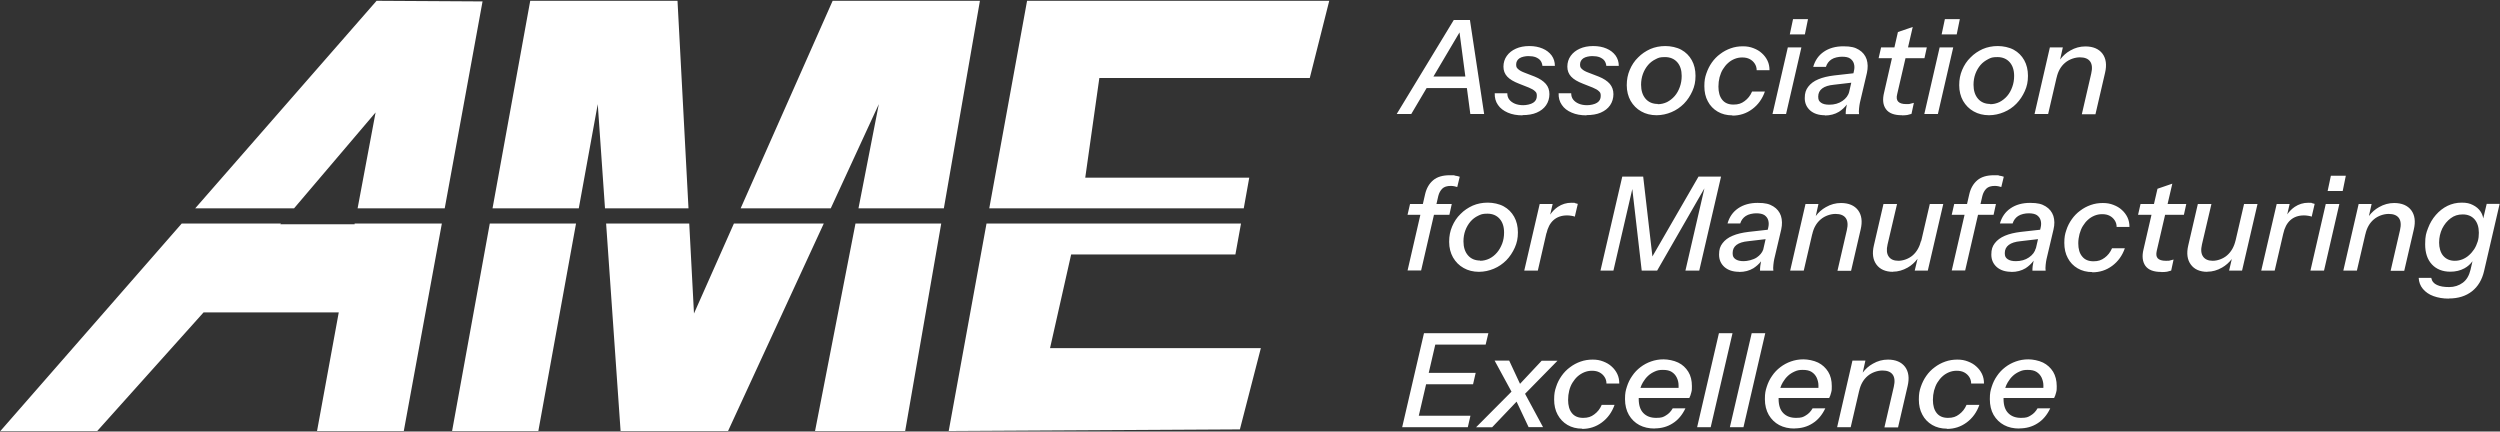 <svg width="1877" height="324" viewBox="0 0 1877 324" fill="none" xmlns="http://www.w3.org/2000/svg">
<rect x="0" y="0" width="1877" height="324" fill="#333333" stroke="none"/>
<path d="M210.486 168.363H266.243V167.803H331.746L303.165 323.602H238.036L254.342 234.533H152.854L73.014 323.602H0.295L136.455 167.803H210.954L210.486 168.363ZM404.185 323.601H339.432L367.731 167.803H432.485L404.185 323.601ZM521.041 235.374L551.028 167.803H618.499L546.624 323.601H465.94L455.069 167.803H517.48L521.041 235.374ZM679.599 323.601H611.94L642.302 167.803H706.681L679.599 323.601ZM927.533 191.074H804.211L788.374 261.357H946.65L930.907 322.386L712.282 323.601L740.676 167.803H931.75L927.533 191.074ZM1195.75 269.987C1198.93 269.987 1201.27 270.453 1203.7 271.384C1206.13 272.315 1208.28 273.525 1210.06 275.2C1211.83 276.783 1213.24 278.644 1214.26 280.785C1215.29 282.926 1215.76 285.347 1215.76 287.953H1206.13C1206.13 285.999 1205.57 284.323 1204.63 282.927C1203.7 281.531 1202.48 280.413 1200.89 279.575C1199.3 278.738 1197.43 278.365 1195.28 278.365C1193.13 278.365 1191.35 278.738 1189.48 279.483C1187.71 280.227 1186.02 281.251 1184.53 282.554C1183.03 283.857 1181.81 285.44 1180.69 287.208C1179.57 288.977 1178.73 291.025 1178.17 293.259C1177.61 295.493 1177.33 297.82 1177.33 300.24C1177.33 304.522 1178.26 307.78 1180.22 310.2C1182.19 312.62 1184.99 313.737 1188.64 313.737C1192.29 313.737 1194.63 312.9 1196.96 311.131C1199.4 309.362 1201.27 307.035 1202.57 303.963H1212.21C1210.24 309.548 1207.06 313.923 1202.67 317.181C1198.27 320.439 1193.32 322.022 1187.8 322.022L1187.89 321.835C1183.68 321.835 1180.04 320.905 1176.86 319.043C1173.68 317.181 1171.25 314.574 1169.47 311.317C1167.69 308.059 1166.85 304.243 1166.85 299.961C1166.85 295.679 1167.32 293.352 1168.35 290.373C1169.28 287.395 1170.69 284.695 1172.46 282.182C1174.24 279.669 1176.3 277.527 1178.73 275.759C1181.16 273.897 1183.78 272.502 1186.68 271.478C1189.58 270.454 1192.57 269.987 1195.75 269.987ZM1469.56 269.987C1472.74 269.987 1475.08 270.453 1477.51 271.384C1479.94 272.315 1482.09 273.525 1483.87 275.2C1485.65 276.783 1487.05 278.645 1488.08 280.785C1489.11 282.926 1489.58 285.347 1489.58 287.953H1479.94C1479.94 285.999 1479.38 284.323 1478.45 282.927C1477.51 281.531 1476.3 280.413 1474.71 279.575C1473.12 278.738 1471.25 278.365 1469.1 278.365C1466.94 278.365 1465.17 278.738 1463.3 279.483C1461.52 280.227 1459.84 281.251 1458.43 282.554C1456.94 283.857 1455.72 285.44 1454.6 287.208C1453.48 288.977 1452.73 291.025 1452.08 293.259C1451.52 295.493 1451.23 297.82 1451.23 300.24C1451.23 304.522 1452.17 307.78 1454.13 310.2C1456.1 312.62 1458.9 313.737 1462.55 313.737C1466.2 313.737 1468.53 312.899 1470.87 311.131C1473.3 309.362 1475.17 307.035 1476.48 303.963H1486.12C1484.15 309.548 1480.97 313.923 1476.58 317.181C1472.18 320.439 1467.23 322.022 1461.71 322.022V321.835C1457.5 321.835 1453.85 320.905 1450.67 319.043C1447.49 317.181 1444.97 314.574 1443.29 311.317C1441.51 308.059 1440.67 304.243 1440.67 299.961C1440.67 295.679 1441.13 293.352 1442.16 290.373C1443.19 287.395 1444.5 284.695 1446.28 282.182C1448.05 279.669 1450.11 277.527 1452.54 275.759C1454.97 273.897 1457.59 272.502 1460.49 271.478C1463.39 270.454 1466.38 269.987 1469.56 269.987ZM1248.96 269.799C1252.32 269.799 1256.72 270.636 1259.99 272.219C1263.27 273.801 1265.7 276.129 1267.57 279.108C1269.44 282.086 1270.28 285.717 1270.28 289.905C1270.28 294.094 1270.09 293.163 1269.81 294.745C1269.44 296.235 1268.97 297.631 1268.32 298.841H1230.36C1230.35 299.057 1230.35 299.274 1230.35 299.492C1230.35 304.146 1231.47 307.684 1233.81 310.105C1236.15 312.525 1239.33 313.734 1243.44 313.734C1247.55 313.734 1248.77 313.176 1250.83 311.873C1252.89 310.663 1254.57 308.894 1255.88 306.568H1265.42C1263.08 311.501 1259.9 315.317 1255.88 317.83C1251.86 320.436 1247.27 321.647 1242.22 321.647L1242.32 321.739C1238.02 321.739 1234.18 320.902 1230.82 319.133C1227.54 317.364 1224.92 314.851 1222.96 311.5C1221.09 308.242 1220.06 304.24 1220.06 299.679C1220.06 295.118 1220.53 293.349 1221.46 290.37C1222.4 287.392 1223.71 284.692 1225.49 282.179C1227.17 279.666 1229.23 277.525 1231.66 275.663C1234.09 273.802 1236.71 272.405 1239.61 271.381C1242.51 270.357 1245.59 269.799 1248.96 269.799ZM1353.98 269.799C1357.34 269.799 1361.74 270.637 1365.01 272.219C1368.19 273.801 1370.72 276.129 1372.59 279.108C1374.46 282.086 1375.3 285.717 1375.3 289.905C1375.3 294.094 1375.11 293.163 1374.83 294.745C1374.46 296.234 1373.99 297.631 1373.33 298.841H1335.37C1335.37 299.057 1335.37 299.274 1335.37 299.492C1335.37 304.146 1336.49 307.684 1338.83 310.105C1341.17 312.525 1344.35 313.734 1348.46 313.734C1352.57 313.734 1353.79 313.176 1355.85 311.873C1357.9 310.663 1359.59 308.894 1360.9 306.568H1370.44C1368.1 311.501 1364.92 315.317 1360.9 317.83C1356.88 320.436 1352.29 321.647 1347.24 321.647L1347.34 321.739C1343.04 321.739 1339.2 320.901 1335.83 319.133C1332.56 317.364 1329.94 314.851 1327.98 311.5C1326.11 308.242 1325.08 304.24 1325.08 299.679C1325.08 295.118 1325.55 293.349 1326.48 290.37C1327.42 287.392 1328.73 284.692 1330.5 282.179C1332.19 279.666 1334.25 277.525 1336.68 275.663C1339.11 273.802 1341.73 272.405 1344.62 271.381C1347.52 270.357 1350.61 269.799 1353.98 269.799ZM1522.87 269.799C1526.23 269.799 1530.63 270.636 1533.9 272.219C1537.08 273.801 1539.61 276.129 1541.48 279.108C1543.25 282.086 1544.19 285.717 1544.19 289.905C1544.19 294.094 1544 293.163 1543.72 294.745C1543.35 296.235 1542.88 297.631 1542.22 298.841H1504.27C1504.26 299.057 1504.26 299.274 1504.26 299.492C1504.26 304.146 1505.38 307.684 1507.72 310.105C1510.06 312.525 1513.24 313.734 1517.35 313.734C1521.46 313.734 1522.68 313.176 1524.74 311.873C1526.79 310.663 1528.48 308.894 1529.79 306.568H1539.33C1536.99 311.501 1533.81 315.317 1529.79 317.83C1525.77 320.437 1521.18 321.647 1516.13 321.647L1516.04 321.739C1511.74 321.739 1507.9 320.901 1504.63 319.133C1501.36 317.364 1498.74 314.851 1496.78 311.5C1494.91 308.242 1493.97 304.24 1493.97 299.679C1493.97 295.118 1494.44 293.349 1495.37 290.37C1496.31 287.392 1497.62 284.692 1499.39 282.179C1501.08 279.666 1503.14 277.525 1505.57 275.663C1508 273.802 1510.62 272.405 1513.52 271.381C1516.41 270.357 1519.5 269.799 1522.87 269.799ZM1417.47 269.987C1423.27 269.987 1427.57 271.85 1430.29 275.387C1433 279.017 1433.65 283.857 1432.25 289.815L1425.05 320.904H1414.86V320.719L1421.87 290.373C1422.8 286.371 1422.52 283.299 1421.03 281.251C1419.53 279.203 1417.01 278.179 1413.36 278.179C1409.71 278.179 1405.41 279.575 1402.23 282.275C1399.05 284.974 1396.9 288.698 1395.87 293.538L1395.93 293.098L1389.51 320.719H1379.32L1390.82 270.733H1400.55L1398.53 279.752C1400.61 276.98 1403.19 274.694 1406.16 273.06C1409.71 271.012 1413.45 269.987 1417.47 269.987ZM1141.23 288.182L1157.5 270.822H1169.38L1145.01 295.654L1158.53 320.715H1147.68L1138.64 301.544L1120.28 320.808H1108.22L1134.83 294.057L1122.15 270.73H1133.09L1141.23 288.182ZM1115.42 258.723H1077.61L1072.69 279.946H1107.94L1105.97 288.51H1070.71L1065.22 312.153H1104.01L1102.04 320.717H1052.76L1069.13 250.159H1117.47L1115.42 258.723ZM1284.4 320.717H1274.21L1290.57 250.159H1300.77L1284.4 320.717ZM1309 320.717H1298.8L1315.17 250.159H1325.36L1309 320.717ZM1248.49 277.711C1245.68 277.711 1244.28 278.083 1242.41 278.921C1240.54 279.759 1238.86 280.783 1237.36 282.179C1235.87 283.575 1234.65 285.158 1233.53 287.02C1232.73 288.344 1232.12 289.763 1231.64 291.208H1260.28C1260.3 290.589 1260.3 289.968 1260.27 289.347C1260.27 287.206 1259.81 285.344 1258.96 283.575C1258.12 281.807 1256.91 280.41 1255.22 279.293C1253.54 278.176 1251.3 277.711 1248.49 277.711ZM1353.51 277.711C1350.7 277.711 1349.3 278.083 1347.43 278.921C1345.56 279.759 1343.88 280.783 1342.38 282.179C1340.88 283.575 1339.67 285.158 1338.55 287.02C1337.75 288.344 1337.14 289.763 1336.66 291.208H1365.28C1365.31 290.589 1365.32 289.968 1365.29 289.347C1365.29 287.206 1364.73 285.344 1363.98 283.575C1363.14 281.807 1361.93 280.41 1360.24 279.293C1358.56 278.176 1356.31 277.711 1353.51 277.711ZM1522.4 277.711C1519.59 277.711 1518.19 278.083 1516.32 278.921C1514.45 279.759 1512.77 280.783 1511.27 282.179C1509.77 283.575 1508.56 285.158 1507.44 287.02C1506.64 288.344 1506.03 289.763 1505.54 291.208H1534.17C1534.2 290.589 1534.21 289.968 1534.18 289.347C1534.18 287.206 1533.62 285.344 1532.87 283.575C1532.03 281.807 1530.82 280.41 1529.13 279.293C1527.45 278.176 1525.2 277.711 1522.4 277.711ZM1848.21 152.142C1852.04 152.142 1854.2 152.7 1856.63 153.91C1859.06 155.12 1861.02 156.703 1862.42 158.844C1863.45 160.404 1864.12 162.112 1864.41 164.004L1867.01 153.072H1876.73L1865.04 203.524C1863.55 210.039 1860.46 215.159 1855.97 218.696C1851.48 222.234 1845.69 224.095 1838.77 224.095L1838.39 224.189C1834.18 224.189 1830.44 223.536 1827.08 222.326C1823.71 221.116 1821.09 219.255 1819.13 216.928C1817.16 214.601 1816.13 211.808 1815.95 208.644H1825.39C1825.86 211.157 1827.36 212.925 1829.69 213.949C1832.03 215.066 1835.02 215.531 1838.86 215.531C1842.69 215.531 1846.15 214.414 1849.05 212.274C1851.95 210.133 1853.82 206.875 1854.85 202.593L1856.35 196.119C1854.73 198.367 1852.7 200.154 1850.27 201.476C1847.18 203.151 1843.63 203.989 1839.7 203.989C1833.9 203.989 1829.23 202.127 1825.86 198.497C1822.49 194.867 1820.81 189.84 1820.81 183.417C1820.81 176.995 1821.56 175.04 1822.96 171.317C1824.36 167.593 1826.33 164.242 1828.85 161.357C1831.38 158.471 1834.18 156.237 1837.55 154.562C1840.82 152.979 1844.38 152.142 1848.21 152.142ZM1578.79 152.422C1581.97 152.422 1584.31 152.888 1586.74 153.818C1589.17 154.749 1591.32 155.96 1593.1 157.635C1594.87 159.217 1596.28 161.079 1597.31 163.22C1598.33 165.361 1598.8 167.781 1598.8 170.388H1589.17C1589.17 168.433 1588.61 166.758 1587.67 165.361C1586.74 163.965 1585.52 162.848 1583.93 162.01C1582.34 161.172 1580.47 160.8 1578.32 160.8C1576.17 160.8 1574.39 161.172 1572.52 161.917C1570.75 162.662 1569.06 163.685 1567.66 164.988C1566.16 166.292 1564.95 167.874 1563.83 169.643C1562.7 171.411 1561.96 173.46 1561.3 175.693C1560.74 177.927 1560.37 180.255 1560.37 182.675C1560.37 186.957 1561.3 190.215 1563.36 192.635C1565.32 195.055 1568.13 196.172 1571.78 196.172C1575.42 196.172 1577.67 195.334 1580.1 193.566C1582.53 191.797 1584.4 189.469 1585.71 186.398H1595.34C1593.38 191.983 1590.2 196.357 1585.8 199.615C1581.41 202.873 1576.45 204.456 1570.84 204.456L1570.93 204.27C1566.73 204.27 1563.08 203.339 1559.9 201.478C1556.72 199.616 1554.19 197.009 1552.51 193.751C1550.73 190.493 1549.89 186.677 1549.89 182.396C1549.89 178.114 1550.36 175.786 1551.39 172.808C1552.32 169.829 1553.73 167.13 1555.5 164.616C1557.28 162.103 1559.34 159.962 1561.77 158.193C1564.2 156.332 1566.82 154.935 1569.72 153.911C1572.62 152.887 1575.61 152.422 1578.79 152.422ZM1627.43 153.164H1641.45L1639.67 161.263H1625.56L1619.28 188.35C1618.72 190.863 1618.91 192.725 1620.03 193.935C1621.15 195.145 1623.12 195.797 1626.02 195.797C1628.91 195.797 1628.45 195.797 1629.38 195.518C1630.32 195.332 1631.16 195.053 1631.91 194.866L1630.13 203.151C1629.29 203.43 1628.26 203.709 1627.04 203.988C1625.92 204.175 1624.43 204.268 1622.84 204.268L1622.74 204.174C1616.94 204.174 1613.02 202.685 1610.77 199.613C1608.62 196.542 1608.06 192.446 1609.37 187.14L1615.34 161.263H1605.25L1607.12 153.164H1617.2L1619.84 141.715L1630.97 137.899L1627.43 153.164ZM1319.66 152.325C1325.55 152.325 1328.45 153.163 1331.35 154.932C1334.25 156.7 1336.12 159.121 1337.14 162.1C1338.08 165.171 1338.17 168.523 1337.33 172.339L1332.09 194.586C1331.81 195.796 1331.63 197.285 1331.44 198.96C1331.25 200.636 1331.25 202.032 1331.44 203.242H1321.43V203.15C1321.43 202.312 1321.43 201.101 1321.62 199.705C1321.75 198.647 1321.93 197.495 1322.19 196.216C1320.61 198.261 1318.67 199.947 1316.48 201.381C1313.39 203.243 1309.84 204.173 1305.82 204.173L1305.72 204.08C1301.14 204.08 1297.49 202.87 1294.78 200.543C1292.07 198.123 1290.67 195.051 1290.67 191.142C1290.67 187.232 1291.51 184.905 1293.29 182.578C1295.06 180.251 1297.49 178.39 1300.86 176.993C1304.13 175.597 1308.15 174.666 1312.74 174.108L1327.23 172.485L1327.61 170.85C1328.07 168.895 1328.07 167.126 1327.61 165.45C1327.14 163.775 1326.2 162.565 1324.8 161.541C1323.4 160.61 1321.25 160.145 1318.63 160.145C1316.01 160.145 1312.74 160.796 1310.68 162.193C1308.72 163.496 1307.31 165.357 1306.56 167.777H1297.03C1298.43 162.844 1301.05 159.12 1304.97 156.421C1308.9 153.722 1313.77 152.325 1319.66 152.325ZM1524.18 152.325C1530.07 152.325 1532.97 153.163 1535.87 154.932C1538.76 156.7 1540.64 159.121 1541.66 162.1C1542.6 165.171 1542.69 168.523 1541.76 172.339L1536.52 194.586C1536.24 195.796 1536.05 197.285 1535.87 198.96C1535.68 200.636 1535.68 202.032 1535.87 203.242H1525.86L1525.95 203.15C1525.95 202.312 1525.95 201.101 1526.14 199.705C1526.29 198.517 1526.56 197.21 1526.85 195.737C1525.18 198 1523.17 199.837 1520.81 201.381C1517.72 203.243 1514.17 204.173 1510.15 204.173V204.08C1505.57 204.08 1501.92 202.87 1499.21 200.543C1496.5 198.123 1495.09 195.051 1495.09 191.142C1495.09 187.232 1495.93 184.905 1497.71 182.578C1499.49 180.251 1502.01 178.39 1505.29 176.993C1508.56 175.597 1512.58 174.666 1517.16 174.108L1531.75 172.475L1532.12 170.85C1532.59 168.895 1532.59 167.126 1532.12 165.45C1531.66 163.775 1530.72 162.565 1529.32 161.541C1527.92 160.61 1525.77 160.145 1523.15 160.145C1520.53 160.145 1517.26 160.796 1515.2 162.193C1513.23 163.496 1511.83 165.357 1511.08 167.777H1501.54C1502.95 162.844 1505.57 159.12 1509.49 156.421C1513.42 153.722 1518.28 152.325 1524.18 152.325ZM1110.55 204.082H1110.27C1110.32 204.082 1110.37 204.08 1110.41 204.08C1110.46 204.08 1110.51 204.082 1110.55 204.082ZM1117.01 152.142C1121.03 152.142 1125.61 153.072 1128.98 154.934C1132.34 156.795 1134.96 159.402 1136.83 162.753C1138.7 166.104 1139.64 170.014 1139.64 174.482C1139.64 178.95 1138.89 182.394 1137.3 185.931C1135.71 189.468 1133.65 192.632 1130.94 195.425C1128.23 198.124 1125.14 200.266 1121.59 201.755C1118.08 203.227 1114.38 204.061 1110.41 204.08C1106.08 204.061 1102.2 203.13 1098.86 201.196C1095.5 199.335 1092.88 196.635 1090.92 193.284C1089.05 189.933 1088.02 186.024 1088.02 181.556C1088.02 177.088 1088.76 173.551 1090.26 170.014C1091.76 166.477 1093.81 163.312 1096.53 160.705C1099.14 158.006 1102.23 155.958 1105.69 154.375C1109.15 152.886 1112.99 152.142 1117.01 152.142ZM1417.19 183.509C1416.26 187.511 1416.54 190.49 1418.04 192.631C1419.53 194.772 1421.96 195.796 1425.33 195.796C1428.7 195.796 1433 194.4 1436.08 191.7C1439.17 189.001 1441.23 185.278 1442.44 180.438L1442.31 181.532L1448.9 153.164H1459L1447.4 203.15H1437.58L1439.7 194.288C1437.6 197.031 1435.12 199.294 1432.25 200.915C1428.79 202.87 1425.05 203.987 1421.31 203.987L1421.21 204.08C1415.7 204.08 1411.49 202.219 1408.87 198.682C1406.16 195.052 1405.5 190.211 1406.91 184.254L1414.11 153.164H1424.3L1417.19 183.509ZM1653.23 183.509C1652.29 187.511 1652.57 190.49 1654.07 192.631C1655.57 194.772 1658 195.796 1661.36 195.796C1664.73 195.796 1669.03 194.4 1672.12 191.7C1675.21 189.001 1677.36 185.278 1678.48 180.438L1678.45 180.669L1684.84 153.164H1694.94L1683.34 203.15H1673.62L1675.62 194.488C1673.58 197.141 1671.09 199.333 1668.29 200.915C1664.73 202.963 1661.08 203.987 1657.34 203.987L1657.25 204.08C1651.64 204.08 1647.52 202.219 1644.91 198.682C1642.19 195.052 1641.54 190.211 1642.94 184.254L1650.14 153.164H1660.34L1653.23 183.509ZM1382.22 152.422C1388.02 152.422 1392.32 154.284 1395.03 157.821C1397.74 161.452 1398.4 166.292 1396.99 172.249L1389.79 203.339H1379.6V203.152L1386.61 172.808C1387.55 168.805 1387.27 165.734 1385.77 163.686C1384.28 161.638 1381.75 160.613 1378.1 160.613C1374.46 160.613 1370.16 162.01 1366.98 164.709C1363.8 167.409 1361.64 171.132 1360.62 175.973L1360.67 175.54L1354.26 203.152H1344.06L1355.57 153.167H1365.29L1363.28 162.187C1365.36 159.414 1367.93 157.128 1370.9 155.494C1374.46 153.446 1378.2 152.422 1382.22 152.422ZM1797.52 152.422C1803.32 152.422 1807.62 154.284 1810.34 157.821C1813.05 161.452 1813.7 166.292 1812.3 172.249L1805.1 203.339H1794.91V203.152L1801.92 172.808C1802.85 168.805 1802.57 165.734 1801.08 163.686C1799.58 161.638 1797.06 160.613 1793.41 160.613C1789.76 160.613 1785.46 162.01 1782.28 164.709C1779.1 167.409 1776.95 171.132 1775.92 175.973L1775.98 175.531L1769.56 203.152H1759.37L1770.87 153.167H1780.6L1778.58 162.186C1780.66 159.414 1783.24 157.128 1786.21 155.494C1789.76 153.447 1793.6 152.422 1797.52 152.422ZM1056.78 203.153V203.06H1056.8L1056.78 203.153ZM1465.35 203.153L1465.26 203.06H1465.38L1465.35 203.153ZM1744.88 203.153H1734.68L1746.18 153.168H1756.38L1744.88 203.153ZM1240.63 192.537L1275.24 132.594H1292.16L1275.8 203.151H1265.42L1279.68 141.406L1244.19 203.151H1232.59L1225.54 141.926L1211.36 203.151H1201.64L1218 132.594H1233.71L1240.63 192.537ZM1179.76 152.234C1183.4 152.234 1181.72 152.234 1182.56 152.513C1183.4 152.699 1184.06 152.885 1184.62 153.071L1182.37 162.659C1181.81 162.38 1180.88 162.193 1179.76 162.007C1178.63 161.821 1177.6 161.728 1176.58 161.728C1172.37 161.728 1169 162.939 1166.38 165.266C1163.76 167.593 1161.99 171.036 1161.05 175.411L1161.15 174.602L1154.6 203.151H1144.41L1156 153.164H1165.73L1163.87 161.145C1165.45 158.827 1167.39 156.854 1169.66 155.306C1172.74 153.258 1176.11 152.234 1179.76 152.234ZM1733 152.234C1736.64 152.234 1734.96 152.234 1735.8 152.513C1736.65 152.699 1737.3 152.885 1737.86 153.071L1735.62 162.659C1735.06 162.38 1734.12 162.193 1733 162.007C1731.88 161.821 1730.85 161.728 1729.82 161.728C1725.61 161.728 1722.24 162.939 1719.63 165.266C1717.01 167.593 1715.23 171.036 1714.29 175.411L1714.32 175.222L1707.84 203.151H1697.74L1709.34 153.164H1719.06L1717.26 160.941C1718.81 158.711 1720.7 156.808 1722.9 155.306C1725.98 153.258 1729.35 152.234 1733 152.234ZM1088.48 131.571C1093.81 131.571 1091.01 131.572 1092.32 131.851C1093.63 132.037 1094.84 132.316 1095.97 132.689L1094.1 140.415C1093.53 140.229 1092.88 140.043 1091.94 139.857C1091.01 139.67 1090.17 139.577 1089.23 139.577C1086.43 139.577 1084.28 140.229 1082.87 141.625C1081.47 143.021 1080.44 144.883 1079.88 147.116L1078.49 153.167H1089.98L1088.2 161.266H1076.62L1066.98 203.06H1056.8L1066.42 161.266H1056.78L1058.65 153.167H1068.28L1069.97 145.814C1071 141.346 1073.05 137.808 1076.05 135.295C1079.04 132.782 1083.15 131.571 1088.48 131.571ZM1497.06 131.571C1502.39 131.571 1499.58 131.572 1500.89 131.851C1502.2 132.037 1503.42 132.316 1504.44 132.689L1502.57 140.415C1502.01 140.229 1501.36 140.043 1500.42 139.857C1499.49 139.67 1498.65 139.577 1497.71 139.577C1494.91 139.577 1492.76 140.229 1491.35 141.625C1489.95 143.021 1488.92 144.882 1488.36 147.116L1486.96 153.167H1498.55L1496.78 161.266H1485.1L1475.45 203.06H1465.38L1474.99 161.266H1465.35L1467.22 153.167H1476.85L1478.54 145.814C1479.57 141.346 1481.63 137.808 1484.62 135.295C1487.61 132.782 1491.73 131.571 1497.06 131.571ZM1312.55 181.089C1308.62 181.461 1305.72 182.392 1303.76 183.881C1301.8 185.37 1300.86 187.418 1300.86 190.025C1300.86 192.631 1301.61 193.562 1303.01 194.586C1304.41 195.61 1306.56 196.075 1309.18 196.075C1311.8 196.075 1316.29 195.144 1319 193.282C1321.36 191.665 1323.01 189.695 1323.83 187.374L1325.61 179.563L1312.55 181.089ZM1516.98 181.089C1513.05 181.461 1510.15 182.392 1508.18 183.881C1506.22 185.37 1505.19 187.418 1505.19 190.025C1505.19 192.631 1505.94 193.562 1507.34 194.586C1508.75 195.61 1510.9 196.075 1513.52 196.075C1517.35 196.075 1520.62 195.144 1523.33 193.282C1526.05 191.421 1527.82 189.093 1528.48 186.301L1528.44 186.953L1530.14 179.551L1516.98 181.089ZM1116.73 160.426C1112.89 160.426 1111.86 160.984 1109.71 162.008C1107.56 163.032 1105.6 164.521 1104.01 166.383C1102.42 168.245 1101.11 170.479 1100.17 172.992C1099.24 175.506 1098.77 178.298 1098.77 181.184C1098.77 185.559 1099.89 189.096 1102.14 191.702C1104.38 194.308 1107.47 195.611 1111.3 195.611L1111.21 195.798C1113.64 195.798 1115.98 195.239 1118.13 194.215C1120.37 193.098 1122.24 191.609 1123.93 189.654C1125.61 187.7 1126.83 185.466 1127.85 182.859C1128.79 180.346 1129.26 177.553 1129.26 174.574C1129.26 170.2 1128.13 166.756 1125.89 164.242C1123.65 161.729 1120.56 160.426 1116.73 160.426ZM1849.05 160.984C1845.4 160.985 1842.6 161.916 1839.98 163.87C1837.36 165.825 1835.21 168.431 1833.62 171.596C1832.13 174.761 1831.28 178.298 1831.28 182.114C1831.28 185.931 1832.31 189.747 1834.46 192.167C1836.61 194.587 1839.42 195.798 1843.07 195.798C1845.12 195.798 1846.99 195.425 1848.87 194.681C1850.64 193.936 1852.32 192.912 1853.73 191.609C1855.22 190.305 1856.53 188.723 1857.66 187.048C1858.78 185.279 1859.62 183.324 1860.27 181.276C1860.93 179.136 1861.12 176.995 1861.12 174.761C1861.12 170.479 1859.99 167.035 1857.84 164.614C1855.69 162.194 1852.7 160.984 1849.05 160.984ZM362.296 1.069L333.901 156.401H268.492L281.986 84.436L220.794 156.401H146.576L282.735 0.602L362.296 1.069ZM516.918 156.401H454.227L448.791 78.174L434.548 156.401H369.794L398.095 0.602H508.672L516.918 156.401ZM708.646 156.401H644.549L659.824 78.174L623.745 156.401H556.087L625.151 0.602H735.729L708.646 156.401ZM983.384 58.547H825.389L814.8 133.409H937.935L933.812 156.401H742.737L771.131 0.602H998.002L983.384 58.547ZM1758.9 143.394H1747.59L1750.02 131.944H1761.24L1758.9 143.394ZM1308.53 34.765C1311.71 34.765 1314.05 35.23 1316.48 36.161C1318.91 37.092 1321.06 38.302 1322.83 39.978C1324.61 41.56 1326.02 43.422 1327.04 45.563C1328.07 47.703 1328.54 50.123 1328.54 52.73H1318.91C1318.91 50.775 1318.35 49.099 1317.41 47.703C1316.48 46.307 1315.26 45.19 1313.67 44.353C1312.08 43.515 1310.21 43.143 1308.06 43.143C1305.91 43.143 1304.13 43.514 1302.26 44.259C1300.48 45.004 1298.8 46.028 1297.4 47.331C1295.9 48.634 1294.69 50.217 1293.56 51.986C1292.44 53.754 1291.69 55.802 1291.04 58.035C1290.48 60.269 1290.2 62.597 1290.2 65.017C1290.2 69.299 1291.13 72.556 1293.1 74.977C1295.06 77.397 1297.87 78.514 1301.51 78.514C1305.16 78.514 1307.5 77.676 1309.84 75.907C1312.27 74.139 1314.14 71.812 1315.45 68.74H1325.08C1323.12 74.325 1319.94 78.7 1315.54 81.958C1311.15 85.216 1306.19 86.799 1300.67 86.799V86.612C1296.46 86.612 1292.82 85.681 1289.64 83.82C1286.46 81.958 1283.93 79.352 1282.25 76.094C1280.47 72.836 1279.63 69.019 1279.63 64.737C1279.63 60.456 1280.1 58.129 1281.13 55.151C1282.16 52.172 1283.47 49.472 1285.24 46.959C1287.02 44.446 1289.08 42.305 1291.51 40.536C1293.94 38.675 1296.56 37.278 1299.46 36.254C1302.36 35.23 1305.35 34.765 1308.53 34.765ZM1384 34.765C1389.89 34.765 1392.79 35.603 1395.68 37.371C1398.58 39.14 1400.45 41.56 1401.48 44.538C1402.42 47.61 1402.51 50.961 1401.67 54.778L1396.43 77.025C1396.15 78.235 1395.97 79.724 1395.78 81.4C1395.59 83.075 1395.59 84.472 1395.78 85.682H1385.77V85.588C1385.77 84.75 1385.77 83.54 1385.96 82.145C1386.1 81.037 1386.34 79.827 1386.61 78.476C1384.97 80.644 1383.01 82.416 1380.72 83.913C1377.64 85.775 1374.08 86.705 1370.06 86.705V86.52C1365.48 86.52 1361.83 85.309 1359.12 82.983C1356.41 80.562 1355.01 77.49 1355.01 73.674C1355.01 69.858 1355.85 67.438 1357.62 65.111C1359.4 62.783 1361.83 60.921 1365.2 59.525C1368.47 58.128 1372.49 57.198 1377.08 56.64L1391.55 55.02L1391.94 53.288C1392.41 51.334 1392.41 49.565 1391.94 47.89C1391.48 46.214 1390.54 45.004 1389.14 43.98C1387.74 42.956 1385.59 42.584 1382.97 42.584C1380.35 42.584 1377.07 43.236 1375.02 44.632C1373.05 45.935 1371.65 47.797 1370.9 50.217H1361.36C1362.77 45.283 1365.39 41.56 1369.31 38.861C1373.24 36.161 1378.1 34.765 1384 34.765ZM1148.24 34.576C1152.08 34.576 1155.26 35.227 1158.15 36.438C1161.05 37.648 1163.3 39.416 1164.98 41.651C1166.57 43.885 1167.41 46.491 1167.41 49.47H1158.06C1157.87 47.887 1157.41 46.584 1156.56 45.467C1155.72 44.35 1154.51 43.605 1153.01 42.953C1151.51 42.395 1149.64 42.115 1147.49 42.115C1145.34 42.115 1142.35 42.674 1140.76 43.791C1139.17 44.908 1138.33 46.491 1138.33 48.445C1138.33 50.4 1138.8 50.959 1139.83 51.89C1140.76 52.821 1142.44 53.751 1144.69 54.589L1152.17 57.475C1155.91 58.964 1158.72 60.826 1160.59 62.967C1162.46 65.108 1163.3 67.714 1163.3 70.692C1163.3 73.671 1162.46 76.649 1160.77 79.07C1159.09 81.49 1156.75 83.258 1153.76 84.562C1150.77 85.865 1147.21 86.424 1143.1 86.424L1143.19 86.609C1138.98 86.609 1135.24 85.958 1132.06 84.562C1128.88 83.165 1126.36 81.304 1124.68 78.791C1122.9 76.278 1122.15 73.392 1122.24 70.041H1131.69C1131.69 71.903 1132.16 73.485 1133.19 74.788C1134.21 76.091 1135.62 77.115 1137.39 77.859C1139.17 78.604 1141.32 78.977 1143.66 78.977C1146 78.977 1149.36 78.325 1151.14 77.115C1153.01 75.905 1153.85 74.229 1153.85 71.995C1153.85 69.762 1153.39 69.389 1152.45 68.458C1151.52 67.527 1149.92 66.597 1147.87 65.759L1140.57 62.873C1136.46 61.291 1133.47 59.523 1131.6 57.475C1129.73 55.427 1128.79 53.006 1128.79 50.028C1128.79 47.049 1129.63 44.257 1131.32 41.93C1133 39.603 1135.24 37.834 1138.14 36.53C1141.04 35.227 1144.41 34.576 1148.24 34.576ZM1196.21 34.576C1200.05 34.576 1203.32 35.227 1206.13 36.438C1209.03 37.648 1211.27 39.417 1212.95 41.651C1214.54 43.885 1215.39 46.491 1215.39 49.47H1206.03C1205.85 47.888 1205.38 46.584 1204.54 45.467C1203.7 44.35 1202.48 43.605 1200.98 42.953C1199.49 42.395 1197.62 42.115 1195.47 42.115C1193.32 42.115 1190.32 42.674 1188.73 43.791C1187.14 44.908 1186.3 46.491 1186.3 48.445C1186.3 50.4 1186.77 50.959 1187.8 51.89C1188.73 52.821 1190.42 53.751 1192.75 54.589L1200.24 57.475C1203.98 58.964 1206.78 60.826 1208.65 62.967C1210.43 65.108 1211.36 67.714 1211.36 70.692C1211.36 73.671 1210.52 76.649 1208.84 79.07C1207.16 81.49 1204.82 83.258 1201.83 84.562C1198.83 85.865 1195.28 86.424 1191.17 86.424V86.609C1186.96 86.609 1183.22 85.958 1180.04 84.562C1176.76 83.165 1174.33 81.304 1172.65 78.791C1170.87 76.278 1170.12 73.392 1170.22 70.041H1179.66C1179.66 71.903 1180.13 73.485 1181.16 74.788C1182.19 76.091 1183.59 77.115 1185.37 77.859C1187.14 78.604 1189.2 78.977 1191.63 78.977C1194.06 78.977 1197.34 78.325 1199.11 77.115C1200.98 75.905 1201.83 74.229 1201.83 71.995C1201.83 69.761 1201.36 69.389 1200.42 68.458C1199.49 67.527 1197.9 66.597 1195.84 65.759L1188.55 62.873C1184.43 61.291 1181.44 59.523 1179.57 57.475C1177.7 55.427 1176.76 53.006 1176.76 50.028C1176.76 47.049 1177.61 44.257 1179.29 41.93C1180.97 39.603 1183.22 37.834 1186.12 36.53C1189.01 35.227 1192.38 34.576 1196.21 34.576ZM1432.53 35.6H1446.65L1444.88 43.698H1430.65L1424.4 70.692C1423.74 73.206 1424.02 75.067 1425.14 76.278C1426.27 77.487 1428.23 78.139 1431.04 78.139C1433.84 78.139 1433.47 78.139 1434.4 77.859C1435.34 77.58 1436.18 77.394 1436.93 77.208L1435.15 85.493C1434.31 85.772 1433.28 86.051 1432.06 86.33C1430.94 86.516 1429.45 86.609 1427.86 86.609L1427.95 86.517C1422.15 86.517 1418.22 85.027 1415.98 81.955C1413.73 78.883 1413.27 74.788 1414.58 69.483L1420.47 43.698H1410.46L1412.33 35.6H1422.32L1424.96 24.058L1436.08 20.241L1432.53 35.6ZM1243.91 86.517H1243.63C1243.67 86.517 1243.72 86.515 1243.77 86.515C1243.82 86.515 1243.86 86.517 1243.91 86.517ZM1493.5 86.517H1493.22C1493.27 86.517 1493.32 86.515 1493.36 86.515C1493.41 86.515 1493.46 86.517 1493.5 86.517ZM1250.36 34.576C1254.38 34.576 1258.96 35.507 1262.33 37.368C1265.7 39.23 1268.32 41.837 1270.19 45.188C1272.06 48.539 1272.99 52.448 1272.99 56.916C1272.99 61.384 1272.24 64.828 1270.65 68.365C1269.06 71.902 1267.01 75.067 1264.29 77.859C1261.58 80.559 1258.5 82.7 1254.94 84.19C1251.43 85.662 1247.74 86.495 1243.77 86.515C1239.43 86.495 1235.55 85.565 1232.22 83.631C1228.85 81.769 1226.23 79.07 1224.27 75.719C1222.4 72.368 1221.37 68.365 1221.37 63.99C1221.37 59.615 1222.12 55.986 1223.62 52.448C1225.11 48.911 1227.17 45.746 1229.88 43.14C1232.5 40.44 1235.58 38.392 1239.04 36.81C1242.5 35.32 1246.34 34.576 1250.36 34.576ZM1499.96 34.576C1503.98 34.576 1508.56 35.507 1511.93 37.368C1515.29 39.23 1517.91 41.837 1519.78 45.188C1521.65 48.539 1522.59 52.448 1522.59 56.916C1522.59 61.384 1521.84 64.828 1520.25 68.365C1518.66 71.902 1516.6 75.067 1513.89 77.859C1511.18 80.652 1508.09 82.7 1504.54 84.19C1501.03 85.662 1497.33 86.496 1493.36 86.515C1489.03 86.495 1485.24 85.565 1481.81 83.631C1478.45 81.769 1475.83 79.07 1473.86 75.719C1471.99 72.368 1470.97 68.365 1470.97 63.99C1470.97 59.616 1471.71 55.985 1473.21 52.448C1474.71 48.911 1476.76 45.746 1479.48 43.14C1482.09 40.44 1485.18 38.392 1488.64 36.81C1492.1 35.321 1495.94 34.576 1499.96 34.576ZM1565.7 34.857C1571.5 34.857 1575.8 36.719 1578.51 40.256C1581.22 43.886 1581.88 48.727 1580.47 54.684L1573.27 85.774H1563.08V85.587L1570.09 55.242C1571.03 51.24 1570.75 48.168 1569.25 46.12C1567.75 44.072 1565.23 43.048 1561.58 43.048C1557.94 43.048 1553.63 44.444 1550.45 47.144C1547.27 49.843 1545.12 53.567 1544.09 58.407L1544.15 57.973L1537.74 85.587H1527.54L1539.04 35.602H1548.77L1546.74 44.68C1548.86 41.881 1551.39 39.575 1554.38 37.929C1557.94 35.881 1561.68 34.857 1565.7 34.857ZM1340.98 85.588H1330.79L1342.29 35.603H1352.48L1340.98 85.588ZM1454.97 85.588H1444.78L1456.28 35.603H1466.48L1454.97 85.588ZM1114.29 85.586H1103.92L1101.34 66.131H1071.09L1059.59 85.586H1048.65L1091.48 15.028H1103.63L1114.29 85.586ZM1376.89 63.62C1372.96 63.993 1370.06 64.924 1368.1 66.413C1366.13 67.903 1365.11 69.95 1365.11 72.557C1365.11 75.163 1365.85 76.094 1367.26 77.118C1368.66 78.142 1370.81 78.608 1373.43 78.608C1377.26 78.608 1380.54 77.676 1383.25 75.815C1385.96 73.953 1387.74 71.626 1388.39 68.833L1388.39 68.842L1389.93 62.097L1376.89 63.62ZM1250.08 42.861C1246.25 42.861 1245.22 43.325 1243.07 44.443C1240.92 45.466 1238.95 46.956 1237.36 48.818C1235.77 50.679 1234.46 52.914 1233.53 55.427C1232.59 57.94 1232.12 60.733 1232.12 63.618C1232.13 67.993 1233.25 71.531 1235.49 74.137C1237.74 76.743 1240.82 78.046 1244.66 78.046V78.233C1247.09 78.233 1249.43 77.673 1251.58 76.65C1253.73 75.533 1255.69 74.043 1257.37 72.089C1259.06 70.134 1260.27 67.899 1261.21 65.293C1262.14 62.78 1262.61 59.987 1262.61 57.009C1262.61 52.634 1261.49 49.19 1259.25 46.677C1257 44.164 1253.91 42.861 1250.08 42.861ZM1499.67 42.861C1495.84 42.861 1494.81 43.325 1492.66 44.443C1490.51 45.559 1488.55 46.956 1486.96 48.818C1485.37 50.679 1484.06 52.914 1483.12 55.427C1482.19 57.94 1481.72 60.733 1481.72 63.618C1481.72 67.993 1482.84 71.531 1485.09 74.137C1487.33 76.743 1490.42 78.046 1494.25 78.046V78.233C1496.68 78.233 1499.02 77.674 1501.17 76.65C1503.32 75.533 1505.29 74.044 1506.97 72.089C1508.65 70.134 1509.87 67.899 1510.8 65.293C1511.74 62.78 1512.21 59.987 1512.21 57.009C1512.21 52.634 1511.08 49.19 1508.84 46.677C1506.6 44.164 1503.51 42.861 1499.67 42.861ZM1076.21 57.475H1100.19L1095.8 24.331L1076.21 57.475ZM1355.1 25.828H1343.78L1346.21 14.379H1357.44L1355.1 25.828ZM1469.1 25.828H1457.78L1460.21 14.379H1471.43L1469.1 25.828Z" fill="white"/>
</svg>
